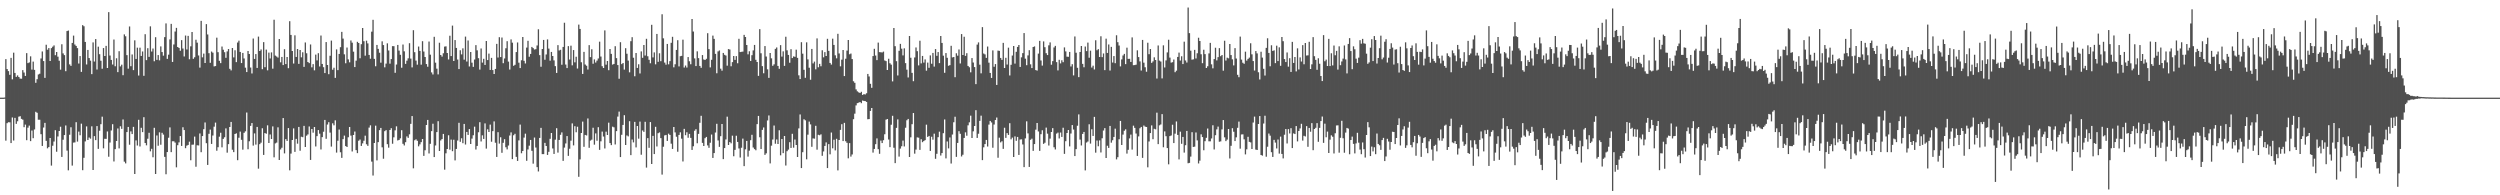 <svg xmlns="http://www.w3.org/2000/svg" width="1920" height="150"><path fill="#4f4f4f" d="M0 75h1v1H0zM1 75h1v1H1zM2 75h1v1H2zM3 74.892h1v1H3zM4 45.392h1v62.651H4zM5 53.064h1v41.572H5zM6 54.607h1v39.233H6zM7 57.465h1v36.51H7zM8 44.458h1v65.434H8zM9 60.94h1v29.272H9zM10 40.448h1v67.503H10zM11 56.005h1v34.516H11zM12 59.04h1v36.082H12zM13 57.893h1v35.221H13zM14 59.145h1v30.478H14zM15 60.363h1v28.894H15zM16 60.452h1v30.84H16zM17 53.872h1v38.025H17zM18 55.721h1v41.952H18zM19 58.296h1v37.421H19zM20 40.821h1v66.853H20zM21 48.468h1v49.583H21zM22 47.932h1v48.517H22zM23 43.252h1v65.125H23zM24 53.469h1v46.773H24zM25 47.292h1v58.842H25zM26 53.677h1v45.738H26zM27 63.611h1v22.236H27zM28 60.83h1v25.798H28zM29 57.177h1v34.772H29zM30 56.614h1v35.335H30zM31 44.881h1v58.171H31zM32 39.546h1v72.511H32zM33 46.893h1v51.071H33zM34 59.805h1v34.548H34zM35 34.355h1v73.85H35zM36 38.177h1v75.759H36zM37 36.937h1v76.029H37zM38 46.854h1v59.123H38zM39 36.944h1v90.218H39zM40 35.836h1v76.097H40zM41 34.85h1v73.852H41zM42 42.382h1v57.633H42zM43 39.96h1v76.555H43zM44 43.529h1v61.259H44zM45 46.653h1v53.98H45zM46 53.526h1v43.813H46zM47 34.014h1v86.526H47zM48 40.997h1v66.326H48zM49 42.348h1v61.403H49zM50 54.694h1v41.671H50zM51 23.872h1v91.808H51zM52 23.438h1v107.37H52zM53 49.48h1v53.98H53zM54 50.583h1v47.173H54zM55 32.973h1v94.225H55zM56 27.324h1v82.186H56zM57 34.2h1v75.152H57zM58 35.291h1v58.539H58zM59 36.948h1v71.797H59zM60 48.807h1v52.273H60zM61 43.06h1v60.845H61zM62 55.181h1v39.789H62zM63 19.306h1v111.392H63zM64 20.194h1v101.005H64zM65 32.181h1v76.427H65zM66 49.493h1v47.574H66zM67 38.37h1v69.171H67zM68 44.595h1v61.044H68zM69 46.598h1v59.881H69zM70 56.923h1v40.124H70zM71 32.54h1v97.995H71zM72 47.237h1v57.322H72zM73 30.013h1v77.617H73zM74 53.405h1v43.415H74zM75 35.838h1v78.485H75zM76 41.618h1v58.796H76zM77 46.662h1v48.714H77zM78 52.782h1v36.83H78zM79 36.909h1v77.006H79zM80 43.021h1v63.559H80zM81 35.234h1v71.421H81zM82 52.199h1v48.787H82zM83 9.32h1v111.032H83zM84 42.657h1v66.782H84zM85 46.037h1v54.159H85zM86 49.548h1v45.857H86zM87 30.359h1v93.66H87zM88 50.896h1v63.644H88zM89 44.733h1v63.568H89zM90 55.399h1v43.255H90zM91 39.345h1v74.605H91zM92 51.004h1v45.96H92zM93 49.672h1v49.318H93zM94 57.777h1v33.953H94zM95 26.406h1v97.745H95zM96 27.834h1v97.656H96zM97 42.355h1v59.08H97zM98 52.714h1v44.759H98zM99 20.336h1v90.828H99zM100 50.819h1v50.094H100zM101 41.824h1v61.151H101zM102 53.867h1v43.584H102zM103 30.984h1v102.653H103zM104 45.25h1v62.593H104zM105 36.594h1v75.182H105zM106 58.003h1v33.989H106zM107 36.584h1v75.889H107zM108 42.95h1v55.209H108zM109 39.537h1v61.927H109zM110 58.225h1v31.804H110zM111 26.262h1v83.559H111zM112 46.191h1v65.42H112zM113 36.994h1v69.572H113zM114 43.687h1v58.322H114zM115 20.231h1v95.985H115zM116 39.565h1v74.722H116zM117 37.251h1v83.55H117zM118 47.074h1v51.085H118zM119 28.567h1v105.068H119zM120 45.985h1v58.057H120zM121 42.281h1v69.62H121zM122 46.342h1v55.283H122zM123 35.609h1v75.569H123zM124 39.963h1v62.042H124zM125 42.762h1v60.636H125zM126 28.51h1v91.955H126zM127 17.976h1v115.871H127zM128 45.216h1v71.584H128zM129 42.009h1v63.749H129zM130 30.235h1v67.619H130zM131 18.343h1v98.48H131zM132 47.559h1v60.952H132zM133 34.172h1v74.31H133zM134 24.229h1v85.273H134zM135 21.407h1v107.091H135zM136 36.074h1v75.422H136zM137 36.827h1v72.52H137zM138 38.96h1v65.53H138zM139 30.835h1v81.252H139zM140 37.292h1v60.464H140zM141 43.343h1v56.564H141zM142 27.296h1v86.521H142zM143 37.965h1v73.923H143zM144 27.56h1v83.758H144zM145 45.525h1v63.271H145zM146 35.6h1v87.476H146zM147 24.557h1v86.589H147zM148 45.138h1v65.896H148zM149 43.993h1v60.902H149zM150 30.508h1v97.533H150zM151 32.758h1v78.817H151zM152 42.595h1v69.112H152zM153 51.929h1v50.586H153zM154 16.015h1v100.886H154zM155 44.021h1v60.497H155zM156 41.146h1v58.061H156zM157 48.372h1v45.688H157zM158 18.51h1v91.487H158zM159 26.488h1v100.206H159zM160 40.874h1v61.865H160zM161 48.209h1v51.348H161zM162 39.567h1v70.984H162zM163 40.455h1v63.625H163zM164 50.995h1v46.283H164zM165 50.716h1v43.433H165zM166 28.942h1v86.834H166zM167 40.073h1v73.001H167zM168 46.703h1v58.233H168zM169 48.495h1v53.426H169zM170 35.724h1v77.402H170zM171 38.177h1v68.478H171zM172 40.084h1v65.317H172zM173 44.378h1v54.218H173zM174 39.498h1v77.727H174zM175 37.649h1v73.021H175zM176 52.835h1v44.676H176zM177 54.078h1v39.572H177zM178 36.887h1v78.109H178zM179 44.076h1v72.751H179zM180 38.628h1v64.305H180zM181 47.717h1v54.66H181zM182 32.65h1v90.359H182zM183 31.252h1v74.539H183zM184 39.869h1v61.183H184zM185 48.418h1v58.938H185zM186 40.656h1v74.285H186zM187 44.911h1v57.098H187zM188 51.974h1v48.883H188zM189 55.36h1v31.085H189zM190 39.148h1v75.47H190zM191 41.476h1v67.024H191zM192 51.878h1v44.772H192zM193 56.41h1v38.103H193zM194 29.588h1v82.241H194zM195 45.268h1v57.166H195zM196 41.535h1v69.515H196zM197 52.167h1v45.326H197zM198 28.098h1v101.451H198zM199 39.148h1v71.572H199zM200 37.978h1v71.611H200zM201 53.137h1v45.39H201zM202 32.355h1v86.638H202zM203 51.615h1v50.561H203zM204 38.118h1v64.596H204zM205 54.028h1v42.245H205zM206 40.388h1v69.442H206zM207 44.893h1v58.386H207zM208 40.251h1v66.505H208zM209 52.73h1v44.36H209zM210 15.145h1v105.662H210zM211 42.696h1v67.414H211zM212 43.401h1v66.139H212zM213 44.243h1v53.545H213zM214 29.929h1v92.932H214zM215 47.855h1v66.954H215zM216 43.703h1v69.748H216zM217 49.986h1v40.666H217zM218 37.8h1v80.012H218zM219 49.221h1v57.638H219zM220 43.753h1v64.509H220zM221 52.402h1v45.965H221zM222 16.296h1v114.52H222zM223 26.807h1v91.135H223zM224 39.164h1v68.366H224zM225 48.8h1v49.792H225zM226 27.113h1v89.531H226zM227 43.712h1v62.939H227zM228 37.656h1v72.685H228zM229 49.063h1v48.402H229zM230 38.404h1v77.37H230zM231 44.037h1v60.982H231zM232 40.157h1v65.209H232zM233 51.37h1v45.28H233zM234 32.625h1v80.261H234zM235 40.929h1v63.239H235zM236 47.603h1v55.637H236zM237 48.5h1v48.629H237zM238 34.151h1v88.663H238zM239 51.723h1v47.345H239zM240 49.262h1v52.632H240zM241 54.034h1v43.488H241zM242 41.947h1v70.533H242zM243 46.401h1v58.128H243zM244 40.865h1v59.016H244zM245 51.02h1v51.634H245zM246 27.294h1v87.514H246zM247 49.097h1v56.214H247zM248 51.617h1v49.57H248zM249 56.113h1v35.994H249zM250 32.288h1v74.291H250zM251 49.905h1v45.745H251zM252 57.003h1v36.832H252zM253 42.787h1v59.055H253zM254 31.185h1v81.43H254zM255 53.563h1v41.165H255zM256 52.013h1v44.223H256zM257 59.793h1v32.637H257zM258 37.958h1v79.231H258zM259 53.879h1v54.191H259zM260 41.446h1v58.029H260zM261 36.25h1v80.696H261zM262 24.486h1v96.752H262zM263 29.631h1v77.223H263zM264 41.739h1v62.383H264zM265 48.608h1v63.557H265zM266 36.527h1v76.352H266zM267 45.6h1v59.81H267zM268 47.868h1v49.661H268zM269 31.052h1v73.069H269zM270 32.771h1v83.541H270zM271 39.693h1v63.978H271zM272 51.512h1v49.531H272zM273 46.577h1v68.721H273zM274 32.124h1v85.5H274zM275 33.037h1v75.054H275zM276 44.744h1v62.415H276zM277 33.939h1v78.123H277zM278 21.499h1v88.631H278zM279 31.62h1v76.468H279zM280 42.776h1v61.426H280zM281 31.219h1v79.586H281zM282 33.346h1v78.656H282zM283 42.199h1v55.818H283zM284 45.094h1v51.158H284zM285 24.316h1v99.812H285zM286 15.198h1v119.62H286zM287 45.195h1v64.617H287zM288 50.906h1v45.605H288zM289 34.531h1v88.675H289zM290 37.546h1v71.618H290zM291 40.494h1v59.441H291zM292 48.154h1v50.075H292zM293 31.76h1v81.41H293zM294 34.621h1v87.295H294zM295 51.73h1v49.007H295zM296 48.855h1v51.083H296zM297 33.279h1v77.443H297zM298 38.768h1v74.651H298zM299 48.917h1v50.941H299zM300 45.376h1v53.09H300zM301 35.445h1v74.955H301zM302 35.486h1v69.975H302zM303 55.904h1v44.189H303zM304 49.571h1v47.436H304zM305 34.525h1v73.337H305zM306 38.885h1v68.565H306zM307 42.078h1v64.175H307zM308 52.007h1v48.009H308zM309 34.209h1v76.251H309zM310 39.427h1v72.28H310zM311 49.026h1v60.167H311zM312 46.573h1v58.164H312zM313 44.806h1v61.053H313zM314 33.181h1v70.011H314zM315 45.016h1v50.135H315zM316 51.739h1v37.377H316zM317 23.195h1v106.084H317zM318 40.089h1v67.64H318zM319 46.543h1v60.476H319zM320 49.67h1v58.471H320zM321 35.726h1v76.647H321zM322 39.139h1v71.751H322zM323 49.674h1v59.481H323zM324 31.62h1v75.147H324zM325 39.553h1v80.172H325zM326 43.753h1v71.65H326zM327 49.196h1v46.786H327zM328 51.244h1v40.872H328zM329 31.924h1v85.951H329zM330 41.988h1v68.476H330zM331 55.609h1v45.109H331zM332 57.179h1v37.862H332zM333 28.246h1v92.378H333zM334 48.145h1v63.598H334zM335 52.753h1v48.7H335zM336 57.154h1v35.94H336zM337 32.796h1v83.154H337zM338 42.258h1v65.603H338zM339 43.456h1v63.367H339zM340 40.887h1v61.952H340zM341 35.802h1v94.486H341zM342 35.561h1v82.218H342zM343 40.693h1v73.752H343zM344 45.646h1v58.228H344zM345 27.42h1v87.53H345zM346 43.057h1v64.173H346zM347 19.647h1v96.464H347zM348 46.843h1v60.449H348zM349 30.773h1v92.403H349zM350 36.802h1v77.572H350zM351 45.719h1v62.227H351zM352 53.048h1v41.25H352zM353 38.628h1v70.272H353zM354 41.778h1v64.388H354zM355 37.102h1v72.852H355zM356 45.808h1v49.35H356zM357 28.091h1v82.916H357zM358 47.269h1v54.058H358zM359 31.094h1v72.54H359zM360 51.038h1v48.068H360zM361 39.926h1v70.689H361zM362 48.129h1v58.306H362zM363 51.345h1v52.516H363zM364 45.747h1v51.559H364zM365 34.685h1v80.144H365zM366 38.658h1v73.422H366zM367 44.68h1v56.88H367zM368 53.451h1v40.421H368zM369 37.234h1v71.405H369zM370 48.077h1v55.866H370zM371 45.138h1v61.554H371zM372 49.85h1v44.916H372zM373 31.48h1v82.666H373zM374 46.117h1v53.232H374zM375 41.16h1v60.217H375zM376 53.705h1v41.991H376zM377 44.424h1v64.406H377zM378 53.817h1v46.899H378zM379 56.847h1v36.365H379zM380 52.936h1v56.684H380zM381 33.694h1v86.807H381zM382 44.172h1v57.333H382zM383 28.544h1v81.753H383zM384 43.822h1v61.602H384zM385 28.809h1v88.558H385zM386 48.528h1v61.133H386zM387 44.913h1v61.978H387zM388 37.093h1v76.02H388zM389 31.641h1v83.12H389zM390 47.319h1v64.459H390zM391 53.387h1v50.68H391zM392 30.27h1v71.414H392zM393 32.755h1v89.483H393zM394 50.56h1v53.317H394zM395 49.78h1v52.985H395zM396 40.006h1v80.463H396zM397 32.62h1v90.961H397zM398 48.138h1v59.705H398zM399 52.274h1v43.42H399zM400 46.282h1v71.412H400zM401 28.436h1v87.555H401zM402 46.68h1v58.981H402zM403 48.745h1v53.921H403zM404 36.539h1v86.97H404zM405 31.339h1v83.442H405zM406 43.572h1v68.315H406zM407 41.418h1v66.065H407zM408 36.021h1v79.773H408zM409 36.962h1v88.744H409zM410 38.017h1v67.608H410zM411 37.804h1v75.491H411zM412 34.937h1v93.408H412zM413 22.497h1v109.19H413zM414 42.336h1v63.621H414zM415 51.274h1v46.917H415zM416 37.633h1v80.742H416zM417 30.652h1v87.732H417zM418 45.891h1v63.829H418zM419 41.826h1v70.302H419zM420 30.281h1v88.691H420zM421 37.301h1v79.293H421zM422 46.591h1v60.018H422zM423 39.91h1v62.254H423zM424 42.998h1v71.007H424zM425 46.374h1v71.84H425zM426 50.78h1v56.494H426zM427 56.033h1v42.449H427zM428 34.685h1v82.493H428zM429 38.777h1v68.677H429zM430 38.239h1v65.278H430zM431 49.736h1v51.923H431zM432 36.047h1v87.498H432zM433 17.443h1v95.926H433zM434 49.541h1v60.636H434zM435 52.283h1v52.204H435zM436 35.433h1v84.253H436zM437 45.726h1v68.487H437zM438 35.06h1v72.957H438zM439 50.159h1v44.594H439zM440 38.473h1v73.202H440zM441 47.875h1v49.045H441zM442 43.559h1v58.027H442zM443 52.657h1v44.678H443zM444 18.874h1v116.896H444zM445 22.222h1v100.192H445zM446 47.802h1v54.358H446zM447 56.767h1v36.615H447zM448 39.837h1v72.923H448zM449 49.539h1v54.102H449zM450 50.505h1v53.552H450zM451 53.396h1v37.574H451zM452 34.685h1v78.807H452zM453 43.895h1v64.07H453zM454 37.834h1v69.432H454zM455 48.923h1v49.194H455zM456 45.602h1v65.493H456zM457 47.999h1v54.447H457zM458 46.541h1v61.55H458zM459 44.918h1v52.774H459zM460 32.002h1v83.074H460zM461 43.401h1v65.152H461zM462 50.821h1v50.27H462zM463 52.249h1v52.628H463zM464 23.355h1v90.691H464zM465 49.665h1v51.442H465zM466 46.868h1v56.802H466zM467 53.911h1v40.309H467zM468 37.649h1v72.202H468zM469 41.391h1v70.046H469zM470 49.638h1v47.668H470zM471 49.077h1v48.711H471zM472 35.468h1v75.473H472zM473 44.664h1v56.033H473zM474 49.992h1v39.558H474zM475 60.461h1v25.264H475zM476 32.41h1v88.208H476zM477 49.258h1v54.273H477zM478 48.388h1v47.553H478zM479 53.432h1v35.045H479zM480 37.026h1v74.34H480zM481 41.277h1v62.737H481zM482 46.557h1v58.219H482zM483 55.543h1v37.553H483zM484 31.622h1v87.501H484zM485 28.594h1v78.578H485zM486 44.364h1v65.022H486zM487 58.557h1v35.013H487zM488 40.702h1v72.522H488zM489 52.197h1v44.555H489zM490 49.335h1v57.15H490zM491 56.433h1v36.96H491zM492 39.478h1v79.357H492zM493 44.38h1v55.825H493zM494 34.568h1v66.704H494zM495 42.632h1v50.886H495zM496 29.812h1v98.922H496zM497 43.22h1v62.879H497zM498 45.948h1v67.567H498zM499 48.573h1v45.164H499zM500 19.064h1v106.91H500zM501 44.083h1v60.252H501zM502 40.263h1v78.045H502zM503 49.413h1v47.988H503zM504 26.083h1v86.425H504zM505 47.479h1v54.825H505zM506 40.922h1v60.748H506zM507 46.989h1v59.091H507zM508 10.952h1v123.156H508zM509 29.439h1v83.259H509zM510 48.065h1v55.924H510zM511 49.658h1v53.985H511zM512 33.76h1v74.497H512zM513 49.416h1v53.257H513zM514 46.946h1v56.663H514zM515 32.847h1v77.494H515zM516 28.26h1v86.097H516zM517 51.734h1v45.788H517zM518 49.335h1v52.36H518zM519 38.338h1v66.693H519zM520 30.86h1v85.658H520zM521 50.974h1v52.68H521zM522 43.183h1v58.446H522zM523 42.902h1v63.577H523zM524 30.45h1v93.536H524zM525 51.876h1v47.079H525zM526 50.331h1v53.502H526zM527 51.844h1v49.723H527zM528 43.81h1v61.987H528zM529 47.049h1v55.747H529zM530 49.372h1v56.489H530zM531 14.616h1v100.524H531zM532 24.241h1v88.116H532zM533 44.861h1v55.566H533zM534 50.755h1v48.453H534zM535 39.448h1v70.581H535zM536 44.664h1v58.146H536zM537 50.661h1v43.648H537zM538 52.066h1v36.873H538zM539 42.286h1v67.434H539zM540 45.678h1v66.455H540zM541 46.067h1v60.073H541zM542 45.14h1v60.048H542zM543 25.502h1v86.175H543zM544 37.752h1v75.77H544zM545 51.759h1v57.858H545zM546 45.948h1v57.359H546zM547 27.331h1v93.967H547zM548 29.851h1v87.7H548zM549 41.389h1v60.389H549zM550 56.261h1v38.817H550zM551 39.473h1v68.425H551zM552 38.741h1v74.065H552zM553 52.716h1v51.895H553zM554 54.268h1v40.943H554zM555 40.631h1v81.58H555zM556 42.087h1v71.623H556zM557 42.65h1v64.461H557zM558 50.434h1v39.167H558zM559 37.669h1v73.708H559zM560 38.049h1v71.062H560zM561 50.885h1v59.188H561zM562 47.72h1v56.459H562zM563 43.014h1v77.016H563zM564 45.992h1v69.124H564zM565 43.121h1v61.119H565zM566 48.589h1v60.44H566zM567 29.816h1v84.209H567zM568 40.011h1v80.973H568zM569 39.773h1v73.697H569zM570 39.608h1v66.816H570zM571 26.781h1v100.817H571zM572 28.429h1v86.276H572zM573 34.568h1v73.644H573zM574 41.73h1v78.535H574zM575 39.381h1v76.352H575zM576 46.806h1v60.856H576zM577 42.373h1v61.167H577zM578 38.731h1v74.555H578zM579 34.518h1v79.998H579zM580 45.916h1v69.485H580zM581 47.61h1v47.702H581zM582 58.289h1v30.737H582zM583 22.385h1v83.014H583zM584 40.901h1v73.548H584zM585 50.771h1v48.945H585zM586 56.284h1v41.6H586zM587 35.392h1v83.536H587zM588 43.401h1v74.347H588zM589 53.27h1v39.251H589zM590 59.784h1v28.917H590zM591 40.702h1v84.791H591zM592 44.781h1v67.068H592zM593 50.555h1v56.629H593zM594 49.393h1v47.031H594zM595 37.553h1v72.854H595zM596 36.461h1v70.671H596zM597 50.617h1v59.952H597zM598 52.819h1v47.247H598zM599 34.682h1v84.596H599zM600 43.474h1v63.262H600zM601 39.416h1v78.187H601zM602 50.574h1v53.884H602zM603 28.21h1v98.922H603zM604 38.654h1v77.482H604zM605 42.178h1v72.728H605zM606 48.164h1v61.069H606zM607 37.788h1v75.832H607zM608 44.588h1v58.16H608zM609 43.295h1v70.119H609zM610 43.609h1v63.536H610zM611 38.125h1v73.257H611zM612 44.433h1v76.121H612zM613 57.859h1v40.749H613zM614 60.738h1v27.194H614zM615 32.403h1v96.677H615zM616 41.201h1v75.67H616zM617 53.6h1v37.979H617zM618 59.727h1v32.71H618zM619 32.536h1v89.826H619zM620 45.639h1v57.787H620zM621 52.039h1v41.371H621zM622 61.246h1v34.273H622zM623 37.564h1v75.161H623zM624 48.665h1v57.631H624zM625 47.312h1v59.204H625zM626 53.226h1v43.399H626zM627 29.466h1v85.468H627zM628 51.659h1v51.847H628zM629 49.068h1v54.807H629zM630 50.899h1v52.28H630zM631 38.585h1v81.092H631zM632 44.021h1v72.282H632zM633 40.018h1v72.049H633zM634 43.03h1v66.32H634zM635 29.805h1v99.245H635zM636 39.063h1v71.614H636zM637 48.324h1v70.215H637zM638 49.617h1v52.17H638zM639 29.672h1v84.248H639zM640 34.525h1v72.776H640zM641 42.485h1v73.028H641zM642 44.781h1v61.82H642zM643 25.953h1v104.917H643zM644 41.059h1v66.459H644zM645 50.956h1v48.801H645zM646 45.831h1v49.579H646zM647 38.409h1v69.924H647zM648 58.431h1v35.912H648zM649 45.103h1v63.399H649zM650 38.866h1v70.831H650zM651 30.7h1v90.906H651zM652 41.663h1v68.274H652zM653 41.139h1v79.151H653zM654 45.348h1v73.26H654zM655 62.398h1v29.149H655zM656 63.595h1v23.722H656zM657 68.639h1v12.33H657zM658 70.145h1v9.052H658zM659 70.903h1v7.965H659zM660 71.445h1v6.878H660zM661 70.528h1v8.727H661zM662 72.901h1v4.303H662zM663 72.279h1v5.26H663zM664 72.542h1v5.072H664zM665 71.651h1v6.622H665zM666 56.799h1v34.793H666zM667 58.729h1v32.717H667zM668 64.362h1v20.838H668zM669 67.433h1v15.518H669zM670 43.037h1v74.141H670zM671 37.482h1v76.903H671zM672 42.634h1v68.096H672zM673 46.184h1v60.124H673zM674 32.742h1v81.833H674zM675 40.036h1v78.073H675zM676 40.155h1v67.837H676zM677 40.276h1v69.597H677zM678 39.633h1v68.016H678zM679 46.454h1v56.674H679zM680 46.96h1v44.964H680zM681 53.753h1v37.622H681zM682 45.099h1v62.06H682zM683 48.594h1v64.402H683zM684 49.642h1v46.175H684zM685 62.512h1v26.409H685zM686 21.494h1v91.984H686zM687 35.481h1v89.806H687zM688 46.996h1v51.183H688zM689 57.969h1v33.754H689zM690 39.008h1v81.261H690zM691 33.671h1v80.433H691zM692 37.372h1v74.951H692zM693 42.554h1v65.418H693zM694 37.129h1v75.338H694zM695 48.489h1v49.629H695zM696 53.515h1v38.862H696zM697 59.491h1v31.838H697zM698 27.631h1v92.946H698zM699 44.316h1v61.135H699zM700 55.941h1v39.419H700zM701 62.386h1v24.424H701zM702 44.138h1v73.891H702zM703 36.468h1v78.43H703zM704 39.304h1v66.198H704zM705 50.212h1v55.514H705zM706 31.284h1v83.815H706zM707 48.699h1v58.238H707zM708 42.975h1v66.219H708zM709 48.058h1v60.263H709zM710 45.621h1v61.987H710zM711 54.25h1v41.472H711zM712 48.077h1v57.112H712zM713 52.066h1v52.339H713zM714 42.57h1v73.367H714zM715 48.928h1v56.079H715zM716 40.659h1v66.615H716zM717 51.171h1v51.502H717zM718 37.697h1v84.262H718zM719 42.876h1v75.228H719zM720 39.972h1v65.395H720zM721 48.5h1v52.632H721zM722 27.628h1v91.804H722zM723 32.948h1v84.621H723zM724 42.776h1v59.535H724zM725 55.902h1v35.825H725zM726 40.764h1v80.872H726zM727 44.405h1v64.246H727zM728 50.56h1v63.424H728zM729 50.004h1v55.553H729zM730 35.154h1v90.446H730zM731 44.06h1v59.272H731zM732 43.771h1v50.153H732zM733 59.292h1v30.38H733zM734 40.922h1v79.547H734zM735 42.757h1v67.025H735zM736 38.004h1v62.767H736zM737 48.724h1v54.024H737zM738 26.152h1v94.017H738zM739 42.233h1v76.594H739zM740 28.223h1v77.699H740zM741 42.913h1v58.72H741zM742 40.837h1v63.422H742zM743 50.645h1v45.601H743zM744 51.677h1v42.268H744zM745 55.534h1v33.321H745zM746 44.604h1v61.394H746zM747 48.04h1v52.834H747zM748 51.494h1v45.257H748zM749 64.597h1v20.032H749zM750 34.236h1v71.698H750zM751 32.584h1v70.123H751zM752 49.658h1v43.156H752zM753 56.314h1v32.534H753zM754 20.849h1v102.113H754zM755 41.135h1v72.023H755zM756 41.792h1v68.83H756zM757 44.433h1v63.017H757zM758 35.758h1v76.802H758zM759 48.104h1v47.59H759zM760 56.033h1v36.864H760zM761 59.862h1v34.189H761zM762 38.711h1v74.74H762zM763 51.274h1v44.356H763zM764 49.196h1v42.946H764zM765 65.227h1v25.031H765zM766 38.882h1v82.264H766zM767 39.047h1v66.667H767zM768 44.518h1v64.836H768zM769 45.98h1v62.532H769zM770 32.922h1v81.387H770zM771 52.213h1v45.896H771zM772 44.401h1v61.485H772zM773 49.567h1v52.689H773zM774 36.619h1v67.001H774zM775 57.944h1v36.674H775zM776 49.78h1v57.242H776zM777 42.652h1v63.049H777zM778 35.314h1v85.264H778zM779 48.827h1v55.949H779zM780 39.766h1v68.35H780zM781 36.037h1v69.142H781zM782 34.538h1v84.47H782zM783 51.407h1v55.741H783zM784 44.009h1v62.98H784zM785 40.784h1v70.169H785zM786 25.408h1v102.973H786zM787 45.053h1v61.215H787zM788 50.056h1v43.126H788zM789 42.554h1v59.876H789zM790 38.56h1v89.629H790zM791 49.404h1v57.974H791zM792 52.297h1v54.182H792zM793 36.076h1v79.801H793zM794 35.635h1v75.001H794zM795 53.817h1v45.77H795zM796 54.247h1v40.213H796zM797 41.16h1v59.803H797zM798 31.366h1v84.511H798zM799 46.436h1v56.61H799zM800 50.377h1v49.661H800zM801 31.796h1v78.675H801zM802 36.239h1v73.381H802zM803 40.855h1v57.136H803zM804 42.309h1v60.364H804zM805 34.804h1v76.953H805zM806 32.552h1v73.884H806zM807 49.711h1v51.666H807zM808 46.932h1v51.467H808zM809 36.449h1v76.645H809zM810 35.234h1v79.545H810zM811 47.731h1v54.882H811zM812 54.078h1v47.78H812zM813 45.939h1v60.407H813zM814 48.665h1v53.138H814zM815 46.273h1v58.899H815zM816 47.749h1v50.332H816zM817 36.413h1v81.746H817zM818 39.498h1v68.933H818zM819 43.545h1v58.595H819zM820 43.62h1v56.219H820zM821 39.871h1v72.548H821zM822 51.02h1v51.545H822zM823 49.285h1v46.743H823zM824 57.928h1v41.568H824zM825 28.027h1v91.845H825zM826 40.521h1v74.026H826zM827 52.048h1v44.504H827zM828 59.23h1v28.64H828zM829 39.951h1v67.258H829zM830 35.332h1v76.397H830zM831 49.033h1v53.834H831zM832 51.677h1v49.664H832zM833 35.738h1v95.114H833zM834 39.258h1v70.195H834zM835 32.742h1v75.935H835zM836 44.355h1v51.073H836zM837 38.894h1v71.378H837zM838 51.876h1v47.386H838zM839 50.434h1v53.953H839zM840 53.345h1v36.388H840zM841 30.915h1v86.324H841zM842 38.612h1v69.332H842zM843 37.72h1v74.614H843zM844 43.753h1v64.051H844zM845 27.83h1v89.261H845zM846 43.9h1v62.271H846zM847 41.048h1v59.18H847zM848 53.87h1v44.521H848zM849 29.686h1v91.673H849zM850 40.67h1v71.277H850zM851 34.138h1v79.494H851zM852 54.195h1v42.545H852zM853 35.969h1v73.577H853zM854 48.029h1v59.698H854zM855 43.066h1v62.087H855zM856 48.539h1v50.288H856zM857 27.077h1v95.328H857zM858 32.421h1v88.313H858zM859 34.964h1v72.012H859zM860 50.99h1v41.911H860zM861 45.639h1v65.709H861zM862 42.613h1v60.748H862zM863 41.368h1v59.032H863zM864 49.249h1v50.055H864zM865 36.6h1v81.35H865zM866 45.213h1v69.856H866zM867 45.179h1v61.133H867zM868 47.578h1v55.777H868zM869 28.699h1v86.187H869zM870 50.093h1v46.406H870zM871 49.983h1v48.226H871zM872 49.658h1v52.916H872zM873 38.649h1v81.131H873zM874 43.806h1v60.932H874zM875 47.134h1v51.394H875zM876 54.156h1v43.321H876zM877 30.663h1v90.554H877zM878 48.138h1v48.286H878zM879 51.64h1v45.665H879zM880 55.067h1v42.456H880zM881 32.838h1v95.663H881zM882 41.643h1v66.997H882zM883 37.649h1v64.564H883zM884 48.276h1v48.05H884zM885 47.145h1v59.751H885zM886 44.046h1v54.898H886zM887 46.101h1v53.243H887zM888 60.324h1v26.194H888zM889 34.939h1v75.761H889zM890 46.55h1v49.725H890zM891 47.262h1v48.32H891zM892 60.198h1v27.436H892zM893 34.801h1v78.295H893zM894 51.814h1v49.094H894zM895 46.362h1v58.256H895zM896 40.24h1v73.475H896zM897 30.535h1v95.683H897zM898 44.227h1v60.318H898zM899 48.077h1v55.944H899zM900 47.777h1v48.015H900zM901 45.742h1v64.111H901zM902 55.453h1v47.224H902zM903 54.295h1v38.988H903zM904 43.739h1v59.881H904zM905 40.388h1v82.019H905zM906 46.509h1v54.635H906zM907 43.227h1v67.226H907zM908 49.207h1v55.976H908zM909 32.014h1v85.187H909zM910 46.429h1v65.1H910zM911 48.04h1v52.529H911zM912 5.791h1v119.59H912zM913 25.465h1v99.597H913zM914 38.921h1v81.371H914zM915 45.808h1v55.699H915zM916 45.582h1v67.251H916zM917 38.287h1v74.358H917zM918 44.923h1v56.818H918zM919 40.931h1v66.878H919zM920 28.992h1v96.544H920zM921 31.487h1v91.92H921zM922 41.652h1v61.511H922zM923 48.539h1v56.718H923zM924 38.177h1v77.224H924zM925 41.57h1v66.855H925zM926 52.219h1v53.626H926zM927 50.915h1v47.81H927zM928 41.02h1v67.505H928zM929 32.934h1v75.626H929zM930 49.427h1v56.938H930zM931 52.455h1v43.747H931zM932 45.374h1v69.439H932zM933 36.642h1v67.191H933zM934 46.392h1v52.987H934zM935 43.856h1v53.348H935zM936 36.944h1v71.888H936zM937 43.183h1v65.395H937zM938 42.215h1v57.175H938zM939 54.275h1v37.913H939zM940 31.3h1v74.152H940zM941 46.497h1v61.898H941zM942 44.289h1v62.932H942zM943 44.822h1v54.237H943zM944 33.806h1v87.883H944zM945 42.272h1v69.693H945zM946 45.55h1v52.907H946zM947 50.214h1v50.938H947zM948 36.944h1v71.408H948zM949 44.98h1v60.483H949zM950 57.436h1v40.707H950zM951 59.283h1v34.109H951zM952 28.088h1v86.111H952zM953 45.758h1v57.487H953zM954 48.173h1v54.992H954zM955 49.022h1v58.009H955zM956 39.681h1v78.876H956zM957 46.545h1v68.128H957zM958 45.195h1v59.849H958zM959 44.263h1v64.711H959zM960 33.245h1v76.104H960zM961 41.737h1v72.687H961zM962 46.914h1v47.173H962zM963 54.179h1v35.392H963zM964 39.212h1v75.686H964zM965 41.029h1v74.175H965zM966 55.502h1v39.737H966zM967 61.006h1v28.148H967zM968 39.743h1v79.302H968zM969 44.252h1v75.278H969zM970 52.851h1v42.046H970zM971 58.006h1v30.879H971zM972 36.768h1v83.6H972zM973 29.368h1v83.328H973zM974 40.649h1v61.913H974zM975 50.88h1v53.321H975zM976 34.749h1v82.131H976zM977 39.123h1v81.38H977zM978 38.658h1v68.743H978zM979 48.463h1v61.074H979zM980 35.056h1v78.97H980zM981 46.9h1v60.236H981zM982 36.372h1v81.582H982zM983 50.521h1v54.379H983zM984 28.427h1v89.769H984zM985 31.657h1v90.005H985zM986 45.376h1v58.077H986zM987 47.646h1v51.465H987zM988 40.299h1v69.883H988zM989 51.208h1v47.951H989zM990 44.698h1v57.821H990zM991 55.252h1v43.186H991zM992 32.165h1v81.536H992zM993 48.347h1v54.095H993zM994 43.785h1v59.178H994zM995 54.836h1v41.98H995zM996 37.134h1v71.469H996zM997 53.355h1v47.26H997zM998 44.073h1v54.546H998zM999 47.28h1v47.787H999zM1000 34.68h1v73.326H1000zM1001 49.331h1v54.953H1001zM1002 33.041h1v71.751H1002zM1003 42.657h1v54.202H1003zM1004 42.476h1v70.25H1004zM1005 32.108h1v66.15H1005zM1006 52.982h1v48.206H1006zM1007 49.416h1v45.125H1007zM1008 28.537h1v86.812H1008zM1009 43.156h1v55.93H1009zM1010 45.975h1v52.158H1010zM1011 53.586h1v40.996H1011zM1012 44.744h1v64.168H1012zM1013 48.962h1v49.256H1013zM1014 58.349h1v34.653H1014zM1015 62.251h1v27.228H1015zM1016 26.997h1v82.733H1016zM1017 47.049h1v47.944H1017zM1018 45.783h1v59.652H1018zM1019 50.688h1v50.405H1019zM1020 29.855h1v87.633H1020zM1021 50.718h1v56.553H1021zM1022 40.903h1v63.04H1022zM1023 50.226h1v54.795H1023zM1024 34.994h1v82.845H1024zM1025 42.423h1v59.908H1025zM1026 39.072h1v57.283H1026zM1027 53.46h1v42.792H1027zM1028 35.577h1v81.65H1028zM1029 50.059h1v55.773H1029zM1030 47.223h1v45.537H1030zM1031 45.007h1v61.174H1031zM1032 34.93h1v82.351H1032zM1033 45.612h1v56.23H1033zM1034 56.369h1v41.902H1034zM1035 33.733h1v65.04H1035zM1036 29.276h1v89.224H1036zM1037 39.219h1v68.315H1037zM1038 53.133h1v51.769H1038zM1039 35.582h1v74.891H1039zM1040 37.825h1v79.982H1040zM1041 45.042h1v65.074H1041zM1042 48.356h1v53.637H1042zM1043 44.27h1v65.31H1043zM1044 30.869h1v84.026H1044zM1045 33.559h1v84.884H1045zM1046 29.867h1v79.542H1046zM1047 33.295h1v81.307H1047zM1048 33.602h1v87.377H1048zM1049 41.194h1v62.511H1049zM1050 48.992h1v44.809H1050zM1051 47.912h1v49.902H1051zM1052 36.587h1v83.294H1052zM1053 30.098h1v82.472H1053zM1054 46.88h1v69.405H1054zM1055 27.674h1v85.406H1055zM1056 30.695h1v87.716H1056zM1057 48.793h1v53.77H1057zM1058 44.552h1v65.997H1058zM1059 36.992h1v74.557H1059zM1060 27.374h1v87.743H1060zM1061 45.55h1v62.012H1061zM1062 44.165h1v61.74H1062zM1063 32.057h1v91.625H1063zM1064 30.084h1v90.105H1064zM1065 48.031h1v58.556H1065zM1066 44.355h1v64.324H1066zM1067 37.573h1v77.407H1067zM1068 33.241h1v75.832H1068zM1069 36.541h1v64.628H1069zM1070 49.546h1v51.84H1070zM1071 38.107h1v72.527H1071zM1072 37.825h1v68.171H1072zM1073 48.516h1v47.487H1073zM1074 55.726h1v35.168H1074zM1075 35.868h1v75.864H1075zM1076 49.18h1v55.212H1076zM1077 53.767h1v45.654H1077zM1078 54.446h1v42.504H1078zM1079 32.51h1v81.035H1079zM1080 37.095h1v74.504H1080zM1081 50.244h1v47.757H1081zM1082 55.369h1v38.176H1082zM1083 36.85h1v74.459H1083zM1084 34.937h1v78.203H1084zM1085 43.142h1v66.077H1085zM1086 46.101h1v58.304H1086zM1087 33.27h1v86.32H1087zM1088 39.816h1v70.19H1088zM1089 49.66h1v53.96H1089zM1090 39.745h1v65.118H1090zM1091 40.006h1v80.451H1091zM1092 37.951h1v71.767H1092zM1093 50.201h1v55.839H1093zM1094 45.023h1v60.279H1094zM1095 23.364h1v90.51H1095zM1096 35.497h1v82.154H1096zM1097 43.684h1v64.878H1097zM1098 48.138h1v58.711H1098zM1099 32.217h1v82.616H1099zM1100 45.131h1v78.263H1100zM1101 46.909h1v65.152H1101zM1102 48.173h1v62.978H1102zM1103 34.023h1v82.225H1103zM1104 42.924h1v63.138H1104zM1105 44.822h1v63.079H1105zM1106 48.665h1v50.758H1106zM1107 42.721h1v65.406H1107zM1108 46.605h1v59.609H1108zM1109 50.661h1v45.839H1109zM1110 52.013h1v43.724H1110zM1111 40.947h1v74.191H1111zM1112 42.938h1v69.934H1112zM1113 43.97h1v52.845H1113zM1114 55.49h1v35.628H1114zM1115 38.692h1v70.652H1115zM1116 40.835h1v69.149H1116zM1117 42.625h1v65.747H1117zM1118 47.051h1v63.527H1118zM1119 34.529h1v84.138H1119zM1120 37.88h1v76.12H1120zM1121 44.703h1v53.081H1121zM1122 52.185h1v43.722H1122zM1123 47.305h1v61.424H1123zM1124 40.082h1v71.927H1124zM1125 50.37h1v60.463H1125zM1126 47.447h1v54.626H1126zM1127 31.366h1v86.148H1127zM1128 42.323h1v75.855H1128zM1129 41.055h1v66.699H1129zM1130 37.26h1v75.974H1130zM1131 30.318h1v97.029H1131zM1132 27.139h1v80.597H1132zM1133 42.657h1v68.158H1133zM1134 40.542h1v73.788H1134zM1135 42.668h1v77.466H1135zM1136 53.307h1v54.127H1136zM1137 45.529h1v55.459H1137zM1138 51.464h1v54.823H1138zM1139 37.106h1v79.183H1139zM1140 48.825h1v51.213H1140zM1141 42.101h1v60.785H1141zM1142 44.19h1v55.498H1142zM1143 20.05h1v107.368H1143zM1144 34.779h1v69.968H1144zM1145 48.882h1v52.387H1145zM1146 56.069h1v43.958H1146zM1147 40.828h1v82.726H1147zM1148 32.533h1v84.658H1148zM1149 39.166h1v71.293H1149zM1150 28.439h1v76.235H1150zM1151 35.763h1v87.029H1151zM1152 41.109h1v72.039H1152zM1153 51.025h1v47.892H1153zM1154 59.303h1v31.401H1154zM1155 39.977h1v68.576H1155zM1156 40.984h1v71.598H1156zM1157 44.298h1v52.563H1157zM1158 45.158h1v53.96H1158zM1159 35.561h1v80.89H1159zM1160 49.459h1v49.609H1160zM1161 38.894h1v73.761H1161zM1162 28.015h1v86.184H1162zM1163 16.935h1v109.961H1163zM1164 27.795h1v85.221H1164zM1165 28.491h1v88.514H1165zM1166 37.109h1v72.49H1166zM1167 38.697h1v72.712H1167zM1168 46.996h1v58.613H1168zM1169 53.888h1v40.7H1169zM1170 55.03h1v49.034H1170zM1171 42.627h1v62.417H1171zM1172 50.636h1v48.869H1172zM1173 46.2h1v54.614H1173zM1174 47.589h1v56.613H1174zM1175 38.846h1v63.314H1175zM1176 44.895h1v52.465H1176zM1177 50.308h1v50.771H1177zM1178 33.208h1v75.045H1178zM1179 36.578h1v83.099H1179zM1180 41.501h1v65.399H1180zM1181 37.818h1v77.295H1181zM1182 28.699h1v93.218H1182zM1183 33.327h1v93.303H1183zM1184 45.543h1v85.107H1184zM1185 42.561h1v55.839H1185zM1186 48.608h1v53.365H1186zM1187 41.084h1v65.067H1187zM1188 46.001h1v58.872H1188zM1189 45.6h1v65.72H1189zM1190 36.223h1v69.904H1190zM1191 37.674h1v64.912H1191zM1192 49.052h1v57.217H1192zM1193 40.958h1v71.032H1193zM1194 27.658h1v95.056H1194zM1195 36.232h1v101.946H1195zM1196 44.282h1v63.66H1196zM1197 51.18h1v53.211H1197zM1198 39.615h1v86.166H1198zM1199 36.486h1v79.808H1199zM1200 51.553h1v52.223H1200zM1201 49.601h1v49.995H1201zM1202 41.727h1v64.385H1202zM1203 43.133h1v61.385H1203zM1204 38.967h1v69.322H1204zM1205 34.52h1v80.133H1205zM1206 34.541h1v75.994H1206zM1207 40.901h1v70.865H1207zM1208 44.897h1v54.697H1208zM1209 50.411h1v54.679H1209zM1210 42.938h1v73.044H1210zM1211 36.575h1v81.774H1211zM1212 44.678h1v68.288H1212zM1213 52.922h1v55.095H1213zM1214 33.458h1v91.36H1214zM1215 35.838h1v76.473H1215zM1216 53.366h1v46.056H1216zM1217 44.817h1v53.413H1217zM1218 30.382h1v76.695H1218zM1219 40.945h1v73.616H1219zM1220 42.192h1v61.643H1220zM1221 42.073h1v67.778H1221zM1222 40.054h1v68.714H1222zM1223 42.018h1v64.216H1223zM1224 51.956h1v41.582H1224zM1225 59.997h1v29.224H1225zM1226 36.42h1v85.404H1226zM1227 21.453h1v99.082H1227zM1228 35.003h1v72.749H1228zM1229 38.168h1v70.938H1229zM1230 17.496h1v110.405H1230zM1231 31.274h1v90.694H1231zM1232 28.562h1v92.428H1232zM1233 14.907h1v102.144H1233zM1234 34.3h1v82.092H1234zM1235 43.227h1v69.453H1235zM1236 43.016h1v62.909H1236zM1237 48.507h1v52.458H1237zM1238 6.525h1v140.101H1238zM1239 28.544h1v88.322H1239zM1240 23.676h1v108.196H1240zM1241 22.982h1v103.724H1241zM1242 27.628h1v102.726H1242zM1243 32.366h1v90.208H1243zM1244 27.468h1v92.287H1244zM1245 37.225h1v84.2H1245zM1246 19.961h1v97.491H1246zM1247 30.856h1v85.209H1247zM1248 48.914h1v53.415H1248zM1249 51.091h1v42.664H1249zM1250 47.344h1v60.884H1250zM1251 50.645h1v43.653H1251zM1252 43.192h1v55.8H1252zM1253 51.494h1v46.674H1253zM1254 44.712h1v60.142H1254zM1255 52.844h1v46.363H1255zM1256 45.232h1v59.879H1256zM1257 48.299h1v51.144H1257zM1258 43.762h1v75.862H1258zM1259 48.154h1v57.572H1259zM1260 49.059h1v57.956H1260zM1261 51.759h1v51.511H1261zM1262 42.078h1v69.549H1262zM1263 54.776h1v52.392H1263zM1264 56.506h1v37.778H1264zM1265 56.705h1v33.889H1265zM1266 46.41h1v54.978H1266zM1267 54.016h1v44.653H1267zM1268 54.829h1v37.214H1268zM1269 54.256h1v41.785H1269zM1270 28.725h1v85.186H1270zM1271 46.463h1v54.044H1271zM1272 54.131h1v42.596H1272zM1273 53.508h1v39.462H1273zM1274 30.624h1v100.085H1274zM1275 37.88h1v79.842H1275zM1276 34.412h1v83.406H1276zM1277 26.562h1v82.312H1277zM1278 27.631h1v101.971H1278zM1279 40.391h1v70.339H1279zM1280 40.574h1v65.122H1280zM1281 51.615h1v52.518H1281zM1282 44.73h1v59.783H1282zM1283 54.465h1v40.357H1283zM1284 46.761h1v59.556H1284zM1285 50.457h1v54.164H1285zM1286 42.666h1v61.733H1286zM1287 38.86h1v58.361H1287zM1288 35.454h1v84.697H1288zM1289 33.435h1v85.64H1289zM1290 22.952h1v102.396H1290zM1291 42.123h1v73.642H1291zM1292 42.137h1v76.274H1292zM1293 36.378h1v76.935H1293zM1294 36.697h1v79.696H1294zM1295 44.518h1v56.23H1295zM1296 49.438h1v48.473H1296zM1297 53.281h1v49.416H1297zM1298 42.206h1v67.441H1298zM1299 49.063h1v49.304H1299zM1300 54.396h1v38.672H1300zM1301 38.743h1v79.943H1301zM1302 37.436h1v76.356H1302zM1303 50.512h1v48.185H1303zM1304 50.203h1v47.338H1304zM1305 38.992h1v95.491H1305zM1306 28.1h1v94.818H1306zM1307 39.368h1v72.321H1307zM1308 39.265h1v71.032H1308zM1309 28.056h1v95.434H1309zM1310 19.068h1v91.59H1310zM1311 42.204h1v71.074H1311zM1312 54.007h1v48.389H1312zM1313 46.9h1v59.316H1313zM1314 49.276h1v50.829H1314zM1315 48.653h1v48.231H1315zM1316 48.898h1v49.773H1316zM1317 50.654h1v51.467H1317zM1318 52.691h1v45.196H1318zM1319 37.399h1v81.618H1319zM1320 40.684h1v75.157H1320zM1321 29.034h1v83.877H1321zM1322 42.222h1v71.415H1322zM1323 54.204h1v48.567H1323zM1324 50.871h1v55.097H1324zM1325 47.351h1v64.795H1325zM1326 47.77h1v66.874H1326zM1327 52.359h1v42.905H1327zM1328 54.247h1v43.987H1328zM1329 44.495h1v59.666H1329zM1330 46.081h1v57.189H1330zM1331 55.392h1v43.044H1331zM1332 50.828h1v44.646H1332zM1333 38.894h1v68.805H1333zM1334 33.208h1v84.504H1334zM1335 21.487h1v102.309H1335zM1336 14.555h1v107.4H1336zM1337 46.573h1v68.08H1337zM1338 46.067h1v66.739H1338zM1339 44.923h1v61.955H1339zM1340 47.152h1v62.289H1340zM1341 51.125h1v49.604H1341zM1342 47.223h1v57.762H1342zM1343 52.364h1v48.434H1343zM1344 45.259h1v56.036H1344zM1345 54.632h1v40.471H1345zM1346 54.776h1v42.223H1346zM1347 47.289h1v53.003H1347zM1348 50.395h1v45.067H1348zM1349 54.659h1v43.179H1349zM1350 53.769h1v43.255H1350zM1351 52.908h1v45.109H1351zM1352 53.199h1v45.599H1352zM1353 50.649h1v48.549H1353zM1354 54.524h1v43.044H1354zM1355 53.597h1v42.82H1355zM1356 56.538h1v38.592H1356zM1357 59.69h1v32.003H1357zM1358 64.293h1v23.23H1358zM1359 63.27h1v24.594H1359zM1360 56.161h1v37.068H1360zM1361 62.608h1v23.131H1361zM1362 64.65h1v20.023H1362zM1363 48.498h1v52.943H1363zM1364 51.535h1v47.027H1364zM1365 38.159h1v75.365H1365zM1366 45.184h1v56.358H1366zM1367 43.236h1v61.261H1367zM1368 62.386h1v32.831H1368zM1369 38.168h1v75.518H1369zM1370 38.329h1v72.071H1370zM1371 35.651h1v75.857H1371zM1372 42.435h1v63.523H1372zM1373 21.764h1v96.555H1373zM1374 22.559h1v89.45H1374zM1375 40.556h1v71.655H1375zM1376 40.096h1v72.197H1376zM1377 46.543h1v64.697H1377zM1378 52.993h1v40.941H1378zM1379 47.411h1v55.779H1379zM1380 55.044h1v35.441H1380zM1381 43.183h1v60.833H1381zM1382 50.64h1v44.001H1382zM1383 54.98h1v38.775H1383zM1384 64.112h1v24.452H1384zM1385 30.826h1v84.749H1385zM1386 38.079h1v73.731H1386zM1387 45.536h1v52.753H1387zM1388 49.768h1v41.678H1388zM1389 27.983h1v89.197H1389zM1390 42.014h1v67.615H1390zM1391 46.609h1v59.78H1391zM1392 46.621h1v65.525H1392zM1393 40.533h1v67.8H1393zM1394 51.137h1v44.049H1394zM1395 46.426h1v46.306H1395zM1396 63.991h1v24.143H1396zM1397 22.33h1v93.552H1397zM1398 47.994h1v62.126H1398zM1399 40.869h1v52.984H1399zM1400 61.503h1v26.075H1400zM1401 34.612h1v94.875H1401zM1402 37.406h1v79.423H1402zM1403 48.063h1v60.806H1403zM1404 44.151h1v74.081H1404zM1405 36.61h1v75.516H1405zM1406 49.136h1v61.662H1406zM1407 42.023h1v74.161H1407zM1408 48.617h1v57.691H1408zM1409 46.799h1v64.708H1409zM1410 56.387h1v37.885H1410zM1411 45.541h1v63.804H1411zM1412 44.762h1v62.007H1412zM1413 46.028h1v62.376H1413zM1414 50.963h1v44.688H1414zM1415 46.058h1v64.514H1415zM1416 41.112h1v73.578H1416zM1417 29.871h1v85.901H1417zM1418 40.75h1v67.675H1418zM1419 43.286h1v59.611H1419zM1420 36.722h1v73.694H1420zM1421 22.25h1v99.892H1421zM1422 43.183h1v62.17H1422zM1423 56.497h1v44.193H1423zM1424 42.762h1v75.166H1424zM1425 35.328h1v83.987H1425zM1426 48.466h1v60.691H1426zM1427 43.721h1v63.568H1427zM1428 44.069h1v72.257H1428zM1429 31.458h1v76.466H1429zM1430 41.78h1v52.845H1430zM1431 46.117h1v49.334H1431zM1432 32.911h1v77.709H1432zM1433 36.413h1v79.918H1433zM1434 42.448h1v61.25H1434zM1435 49.592h1v52.605H1435zM1436 33.035h1v82.937H1436zM1437 31.181h1v87.91H1437zM1438 36.875h1v70.016H1438zM1439 39.123h1v76.764H1439zM1440 41.439h1v67.624H1440zM1441 35.172h1v66.567H1441zM1442 60.713h1v28.803H1442zM1443 61.903h1v27.629H1443zM1444 41.299h1v75.47H1444zM1445 45.513h1v63.227H1445zM1446 50.816h1v41.689H1446zM1447 58.388h1v26.606H1447zM1448 33.913h1v70.876H1448zM1449 37.285h1v79.533H1449zM1450 46.09h1v57.182H1450zM1451 52.027h1v42.28H1451zM1452 36.562h1v80.334H1452zM1453 35.536h1v75.729H1453zM1454 43.119h1v63.333H1454zM1455 38.152h1v68.867H1455zM1456 43.149h1v66.006H1456zM1457 41.936h1v57.965H1457zM1458 53.355h1v39.693H1458zM1459 58.621h1v30.84H1459zM1460 38.432h1v71.769H1460zM1461 44.829h1v61.124H1461zM1462 51.025h1v47.212H1462zM1463 57.941h1v31.485H1463zM1464 39.221h1v77.904H1464zM1465 36.12h1v77.869H1465zM1466 41.924h1v61.06H1466zM1467 44.463h1v64.603H1467zM1468 38.894h1v72.472H1468zM1469 47.358h1v60.925H1469zM1470 44.202h1v70.941H1470zM1471 48.013h1v61.323H1471zM1472 42.986h1v60.13H1472zM1473 52.059h1v47.48H1473zM1474 46.509h1v65.555H1474zM1475 41.769h1v62.859H1475zM1476 38.576h1v72.692H1476zM1477 45.248h1v57.906H1477zM1478 46.037h1v64.299H1478zM1479 48.402h1v60.961H1479zM1480 18.919h1v110.487H1480zM1481 37.679h1v70.508H1481zM1482 47.088h1v58.515H1482zM1483 50.688h1v49.302H1483zM1484 27.935h1v92.554H1484zM1485 41.281h1v74.086H1485zM1486 53.277h1v44.427H1486zM1487 60.425h1v38.187H1487zM1488 35.145h1v88.961H1488zM1489 39.336h1v80.341H1489zM1490 40.221h1v75.164H1490zM1491 43.476h1v65.2H1491zM1492 30.318h1v98.579H1492zM1493 33.797h1v70.661H1493zM1494 46.971h1v50.927H1494zM1495 54.769h1v36.509H1495zM1496 42.183h1v71.811H1496zM1497 36.976h1v69.698H1497zM1498 51.308h1v49.707H1498zM1499 58.367h1v40.089H1499zM1500 37.786h1v74.422H1500zM1501 51.892h1v53.958H1501zM1502 43.412h1v55.388H1502zM1503 45.554h1v58.123H1503zM1504 38.331h1v72.987H1504zM1505 47.214h1v56.455H1505zM1506 54.554h1v43.864H1506zM1507 52.7h1v47.933H1507zM1508 23.591h1v96.017H1508zM1509 48.463h1v54.271H1509zM1510 41.638h1v54.893H1510zM1511 58.582h1v40.105H1511zM1512 37.136h1v77.398H1512zM1513 54.733h1v43.223H1513zM1514 49.651h1v47.526H1514zM1515 57.454h1v32.845H1515zM1516 42.052h1v68.906H1516zM1517 51.528h1v52.101H1517zM1518 48.555h1v57.388H1518zM1519 55.472h1v39.76H1519zM1520 32.801h1v80.437H1520zM1521 54.52h1v39.311H1521zM1522 46.28h1v49.075H1522zM1523 60.32h1v33.271H1523zM1524 31.542h1v81.053H1524zM1525 49.077h1v49.107H1525zM1526 45.511h1v52.248H1526zM1527 60.919h1v30.073H1527zM1528 26.434h1v78.986H1528zM1529 54.939h1v51.282H1529zM1530 45.477h1v54.216H1530zM1531 45.831h1v65.876H1531zM1532 29.665h1v110.062H1532zM1533 49.052h1v64.498H1533zM1534 48.145h1v59.705H1534zM1535 52.263h1v42.174H1535zM1536 47.91h1v63.575H1536zM1537 51.867h1v45.372H1537zM1538 52.16h1v52.722H1538zM1539 47.504h1v71.962H1539zM1540 38.168h1v71.334H1540zM1541 45.131h1v56.731H1541zM1542 45.376h1v58.537H1542zM1543 31.943h1v85.248H1543zM1544 23.65h1v107.4H1544zM1545 42.178h1v66.967H1545zM1546 40.48h1v65.056H1546zM1547 39.301h1v82.658H1547zM1548 38.777h1v80.758H1548zM1549 45.341h1v73.086H1549zM1550 46.481h1v58.169H1550zM1551 49.425h1v60.609H1551zM1552 33.234h1v81.591H1552zM1553 47.894h1v56.047H1553zM1554 50.519h1v51.112H1554zM1555 22.803h1v96.759H1555zM1556 17.697h1v104.063H1556zM1557 44.996h1v61.275H1557zM1558 53.705h1v42.495H1558zM1559 24.227h1v95.885H1559zM1560 42.178h1v70.272H1560zM1561 48.516h1v63.951H1561zM1562 52.762h1v52.701H1562zM1563 33.515h1v77.308H1563zM1564 36.591h1v87.97H1564zM1565 46.74h1v53.463H1565zM1566 51.054h1v47.796H1566zM1567 37.708h1v79.842H1567zM1568 44.669h1v60.412H1568zM1569 47.152h1v56.017H1569zM1570 52.863h1v48.272H1570zM1571 35.278h1v76.967H1571zM1572 43.417h1v62.545H1572zM1573 47.33h1v49.538H1573zM1574 54.794h1v42.538H1574zM1575 36.383h1v71.806H1575zM1576 46.065h1v68.952H1576zM1577 47.928h1v51.611H1577zM1578 48.273h1v48.762H1578zM1579 20.382h1v95.946H1579zM1580 40.567h1v64.811H1580zM1581 50.304h1v53.248H1581zM1582 49.903h1v50.916H1582zM1583 32.948h1v77.148H1583zM1584 44.119h1v58.92H1584zM1585 52.148h1v45.571H1585zM1586 57.827h1v36.997H1586zM1587 39.452h1v69.325H1587zM1588 40.411h1v70.03H1588zM1589 50.304h1v42.946H1589zM1590 53.998h1v33.797H1590zM1591 36.378h1v94.871H1591zM1592 31.94h1v84.813H1592zM1593 43.737h1v61.801H1593zM1594 46.092h1v52.346H1594zM1595 36.484h1v80.38H1595zM1596 40.475h1v63.744H1596zM1597 41.277h1v79.581H1597zM1598 55.092h1v36.418H1598zM1599 37.44h1v77.487H1599zM1600 52.522h1v56.988H1600zM1601 50.571h1v55.342H1601zM1602 53.79h1v45.589H1602zM1603 34.804h1v73.98H1603zM1604 41.519h1v60.721H1604zM1605 36.202h1v70.622H1605zM1606 54.744h1v41.996H1606zM1607 39.512h1v80.547H1607zM1608 34.435h1v75.427H1608zM1609 45.298h1v65.191H1609zM1610 48.809h1v52.687H1610zM1611 25.781h1v93.408H1611zM1612 34.399h1v80.064H1612zM1613 41.762h1v72.584H1613zM1614 50.274h1v47.132H1614zM1615 32.119h1v72.588H1615zM1616 39.436h1v64.472H1616zM1617 47.882h1v60.305H1617zM1618 48.553h1v49.709H1618zM1619 23.092h1v122.42H1619zM1620 33.902h1v89.135H1620zM1621 42.025h1v71.829H1621zM1622 47.401h1v51.387H1622zM1623 27.212h1v86.436H1623zM1624 47.15h1v61.952H1624zM1625 47.566h1v58.931H1625zM1626 56.351h1v40.105H1626zM1627 34.628h1v79.393H1627zM1628 42.174h1v64.417H1628zM1629 49.805h1v56.878H1629zM1630 55.799h1v41.859H1630zM1631 39.86h1v76.974H1631zM1632 47.96h1v46.294H1632zM1633 50.638h1v51.962H1633zM1634 46.676h1v55.534H1634zM1635 26.017h1v87.013H1635zM1636 48.658h1v54.262H1636zM1637 54.039h1v46.695H1637zM1638 52.702h1v44.166H1638zM1639 33.991h1v76.85H1639zM1640 49.434h1v49.398H1640zM1641 44.778h1v57.485H1641zM1642 57.516h1v36.599H1642zM1643 34.621h1v79.4H1643zM1644 46.854h1v55.502H1644zM1645 41.492h1v59.327H1645zM1646 48.827h1v46.468H1646zM1647 45.639h1v64.695H1647zM1648 48.003h1v54.981H1648zM1649 52.309h1v47.427H1649zM1650 62.189h1v32.438H1650zM1651 31.892h1v81.739H1651zM1652 49.269h1v50.009H1652zM1653 50.585h1v53.813H1653zM1654 44.364h1v56.96H1654zM1655 32.208h1v88.295H1655zM1656 42.796h1v68.995H1656zM1657 39.741h1v73.564H1657zM1658 49.805h1v50.453H1658zM1659 36.484h1v77.066H1659zM1660 48.365h1v61.135H1660zM1661 52.428h1v40.593H1661zM1662 46.351h1v47.633H1662zM1663 39.528h1v84.347H1663zM1664 47.912h1v64.729H1664zM1665 56.355h1v36.532H1665zM1666 39.528h1v60.414H1666zM1667 37.182h1v78.828H1667zM1668 44.005h1v63.502H1668zM1669 54.854h1v41.678H1669zM1670 42.462h1v65.338H1670zM1671 31.087h1v89.414H1671zM1672 38.933h1v66.763H1672zM1673 51.979h1v57.975H1673zM1674 37.209h1v76.77H1674zM1675 32.481h1v77.766H1675zM1676 42.091h1v70.6H1676zM1677 49.553h1v57.322H1677zM1678 41.972h1v78.613H1678zM1679 33.849h1v81.517H1679zM1680 38.768h1v75.937H1680zM1681 36.665h1v75.74H1681zM1682 18.031h1v102.996H1682zM1683 7.157h1v115.816H1683zM1684 35.472h1v68.697H1684zM1685 50.945h1v50.884H1685zM1686 40.018h1v72.499H1686zM1687 37.541h1v63.93H1687zM1688 39.137h1v62.758H1688zM1689 43.771h1v60.485H1689zM1690 39.837h1v88.4H1690zM1691 31.68h1v92.623H1691zM1692 45.241h1v52.335H1692zM1693 47.596h1v57.75H1693zM1694 33.836h1v73.671H1694zM1695 28.992h1v78.926H1695zM1696 48.129h1v54.342H1696zM1697 49.118h1v50.169H1697zM1698 39.059h1v85.102H1698zM1699 43.739h1v67.833H1699zM1700 43.449h1v55.337H1700zM1701 54.373h1v41.698H1701zM1702 41.792h1v70.543H1702zM1703 39.601h1v70.252H1703zM1704 49.276h1v56.922H1704zM1705 52.92h1v43.703H1705zM1706 35.802h1v72.838H1706zM1707 45.699h1v69.238H1707zM1708 46.587h1v60.016H1708zM1709 48.349h1v47.011H1709zM1710 41.434h1v68.574H1710zM1711 43.559h1v65.155H1711zM1712 52.231h1v45.363H1712zM1713 54.467h1v33.451H1713zM1714 35.66h1v78.487H1714zM1715 39.027h1v70.087H1715zM1716 42.668h1v69.023H1716zM1717 43.49h1v64.028H1717zM1718 24.513h1v92.522H1718zM1719 42.087h1v72.781H1719zM1720 47.301h1v59.004H1720zM1721 43.341h1v65.516H1721zM1722 29.867h1v95.379H1722zM1723 39.864h1v72.602H1723zM1724 51.844h1v44.914H1724zM1725 55.103h1v34.891H1725zM1726 35.145h1v79.094H1726zM1727 36.53h1v70.849H1727zM1728 54.256h1v42.097H1728zM1729 56.738h1v37.196H1729zM1730 29.272h1v86.61H1730zM1731 41.879h1v69.785H1731zM1732 53.034h1v40.991H1732zM1733 61.903h1v25.809H1733zM1734 28.551h1v90.52H1734zM1735 43.35h1v62.55H1735zM1736 44.108h1v60.421H1736zM1737 49.493h1v50.909H1737zM1738 22.334h1v90.725H1738zM1739 46.685h1v62.429H1739zM1740 33.856h1v79.879H1740zM1741 44.815h1v66.116H1741zM1742 35.197h1v83.495H1742zM1743 36.52h1v75.841H1743zM1744 26.299h1v93.621H1744zM1745 53.895h1v54.264H1745zM1746 21.609h1v102.01H1746zM1747 34.866h1v91.543H1747zM1748 37.262h1v81.174H1748zM1749 38.972h1v82.539H1749zM1750 42.682h1v70.451H1750zM1751 39.69h1v78.361H1751zM1752 40.647h1v73.85H1752zM1753 42.503h1v70.222H1753zM1754 27.992h1v89.982H1754zM1755 30.899h1v77.823H1755zM1756 51.196h1v46.482H1756zM1757 58.818h1v31.543H1757zM1758 37.697h1v78.434H1758zM1759 38.406h1v68.082H1759zM1760 53.476h1v42.351H1760zM1761 61.212h1v27.759H1761zM1762 37.976h1v75.054H1762zM1763 43.373h1v71.831H1763zM1764 45.783h1v52.845H1764zM1765 56.419h1v33.488H1765zM1766 24.449h1v93.809H1766zM1767 45.783h1v60.987H1767zM1768 52.013h1v52.591H1768zM1769 54.437h1v43.545H1769zM1770 15.694h1v95.408H1770zM1771 49.235h1v55.791H1771zM1772 38.933h1v65.443H1772zM1773 42.105h1v60.014H1773zM1774 33.009h1v85.459H1774zM1775 35.392h1v83.665H1775zM1776 40.688h1v87.245H1776zM1777 35.518h1v86.345H1777zM1778 14.065h1v118.949H1778zM1779 47.649h1v59.524H1779zM1780 41.359h1v72.156H1780zM1781 40.169h1v72.309H1781zM1782 35.925h1v81.886H1782zM1783 43.863h1v63.825H1783zM1784 40.352h1v73.923H1784zM1785 23.662h1v85.71H1785zM1786 24.081h1v102.021H1786zM1787 40.684h1v72.078H1787zM1788 47.385h1v48.759H1788zM1789 44.474h1v74.164H1789zM1790 33.769h1v89.588H1790zM1791 38.828h1v70.682H1791zM1792 52.62h1v41.838H1792zM1793 39.837h1v74.299H1793zM1794 26.939h1v110.984H1794zM1795 46.328h1v62.799H1795zM1796 52.35h1v46.102H1796zM1797 41.51h1v90.167H1797zM1798 30.741h1v90.06H1798zM1799 45.012h1v60.38H1799zM1800 44.87h1v66.006H1800zM1801 38.239h1v73.69H1801zM1802 35.706h1v83.955H1802zM1803 35.163h1v69.535H1803zM1804 39.388h1v72.715H1804zM1805 41.148h1v74.548H1805zM1806 30.109h1v82.891H1806zM1807 38.033h1v79.533H1807zM1808 36.967h1v82.564H1808zM1809 20.94h1v115.926H1809zM1810 29.285h1v94.868H1810zM1811 39.075h1v71.325H1811zM1812 41.782h1v74.571H1812zM1813 29.565h1v99.178H1813zM1814 34.412h1v86.434H1814zM1815 38.058h1v78.801H1815zM1816 36.319h1v75.992H1816zM1817 33.314h1v82.692H1817zM1818 34.863h1v79.458H1818zM1819 38.665h1v63.296H1819zM1820 49.596h1v46.638H1820zM1821 44.957h1v69.318H1821zM1822 45.953h1v58.878H1822zM1823 18.757h1v99.565H1823zM1824 25.671h1v98.688H1824zM1825 11.547h1v117.828H1825zM1826 25.108h1v104.086H1826zM1827 16.228h1v117.073H1827zM1828 20.002h1v104.763H1828zM1829 28.32h1v90.533H1829zM1830 42.641h1v68.228H1830zM1831 40.661h1v66.386H1831zM1832 52.446h1v47.157H1832zM1833 45.367h1v62.376H1833zM1834 55.211h1v42.19H1834zM1835 40.903h1v61.723H1835zM1836 56.79h1v33.642H1836zM1837 54.373h1v43.884H1837zM1838 59.553h1v30.7H1838zM1839 52.792h1v43.948H1839zM1840 59.303h1v30.293H1840zM1841 15.495h1v127.974H1841zM1842 20.828h1v112.367H1842zM1843 44.518h1v69.856H1843zM1844 57.884h1v34.074H1844zM1845 60.143h1v31.856H1845zM1846 65.696h1v20.7H1846zM1847 70.91h1v9.055H1847zM1848 72.313h1v6.555H1848zM1849 72.276h1v4.788H1849zM1850 72.855h1v4.154H1850zM1851 73.65h1v2.902H1851zM1852 73.597h1v2.735H1852zM1853 73.89h1v2.676H1853zM1854 73.931h1v2.355H1854zM1855 74.206h1v1.71H1855zM1856 73.782h1v2.158H1856zM1857 74.181h1v1.49H1857zM1858 74.387h1v1.323H1858zM1859 74.432h1v1.032H1859zM1860 74.54h1v1H1860zM1861 74.567h1v1H1861zM1862 74.657h1v1H1862zM1863 74.718h1v1H1863zM1864 74.693h1v1H1864zM1865 74.773h1v1H1865zM1866 74.757h1v1H1866zM1867 74.805h1v1H1867zM1868 74.801h1v1H1868zM1869 74.856h1v1H1869zM1870 74.876h1v1H1870zM1871 74.897h1v1H1871zM1872 74.902h1v1H1872zM1873 74.888h1v1H1873zM1874 74.902h1v1H1874zM1875 74.902h1v1H1875zM1876 74.913h1v1H1876zM1877 74.918h1v1H1877zM1878 74.95h1v1H1878zM1879 74.938h1v1H1879zM1880 74.966h1v1H1880zM1881 74.982h1v1H1881zM1882 74.991h1v1H1882zM1883 74.993h1v1H1883zM1884 74.993h1v1H1884zM1885 74.993h1v1H1885zM1886 74.993h1v1H1886zM1887 75h1v1H1887zM1888 75h1v1H1888zM1889 75h1v1H1889zM1890 75h1v1H1890zM1891 75h1v1H1891zM1892 75h1v1H1892zM1893 75h1v1H1893zM1894 75h1v1H1894zM1895 75h1v1H1895zM1896 75h1v1H1896zM1897 75h1v1H1897zM1898 75h1v1H1898zM1899 75h1v1H1899zM1900 75h1v1H1900zM1901 75h1v1H1901zM1902 75h1v1H1902zM1903 75h1v1H1903zM1904 75h1v1H1904zM1905 75h1v1H1905zM1906 75h1v1H1906zM1907 75h1v1H1907zM1908 75h1v1H1908zM1909 75h1v1H1909zM1910 75h1v1H1910zM1911 75h1v1H1911zM1912 75h1v1H1912zM1913 75h1v1H1913zM1914 75h1v1H1914zM1915 75h1v1H1915zM1916 75h1v1H1916zM1917 75h1v1H1917zM1918 75h1v1H1918zM1919 75h1v1H1919z"/></svg>